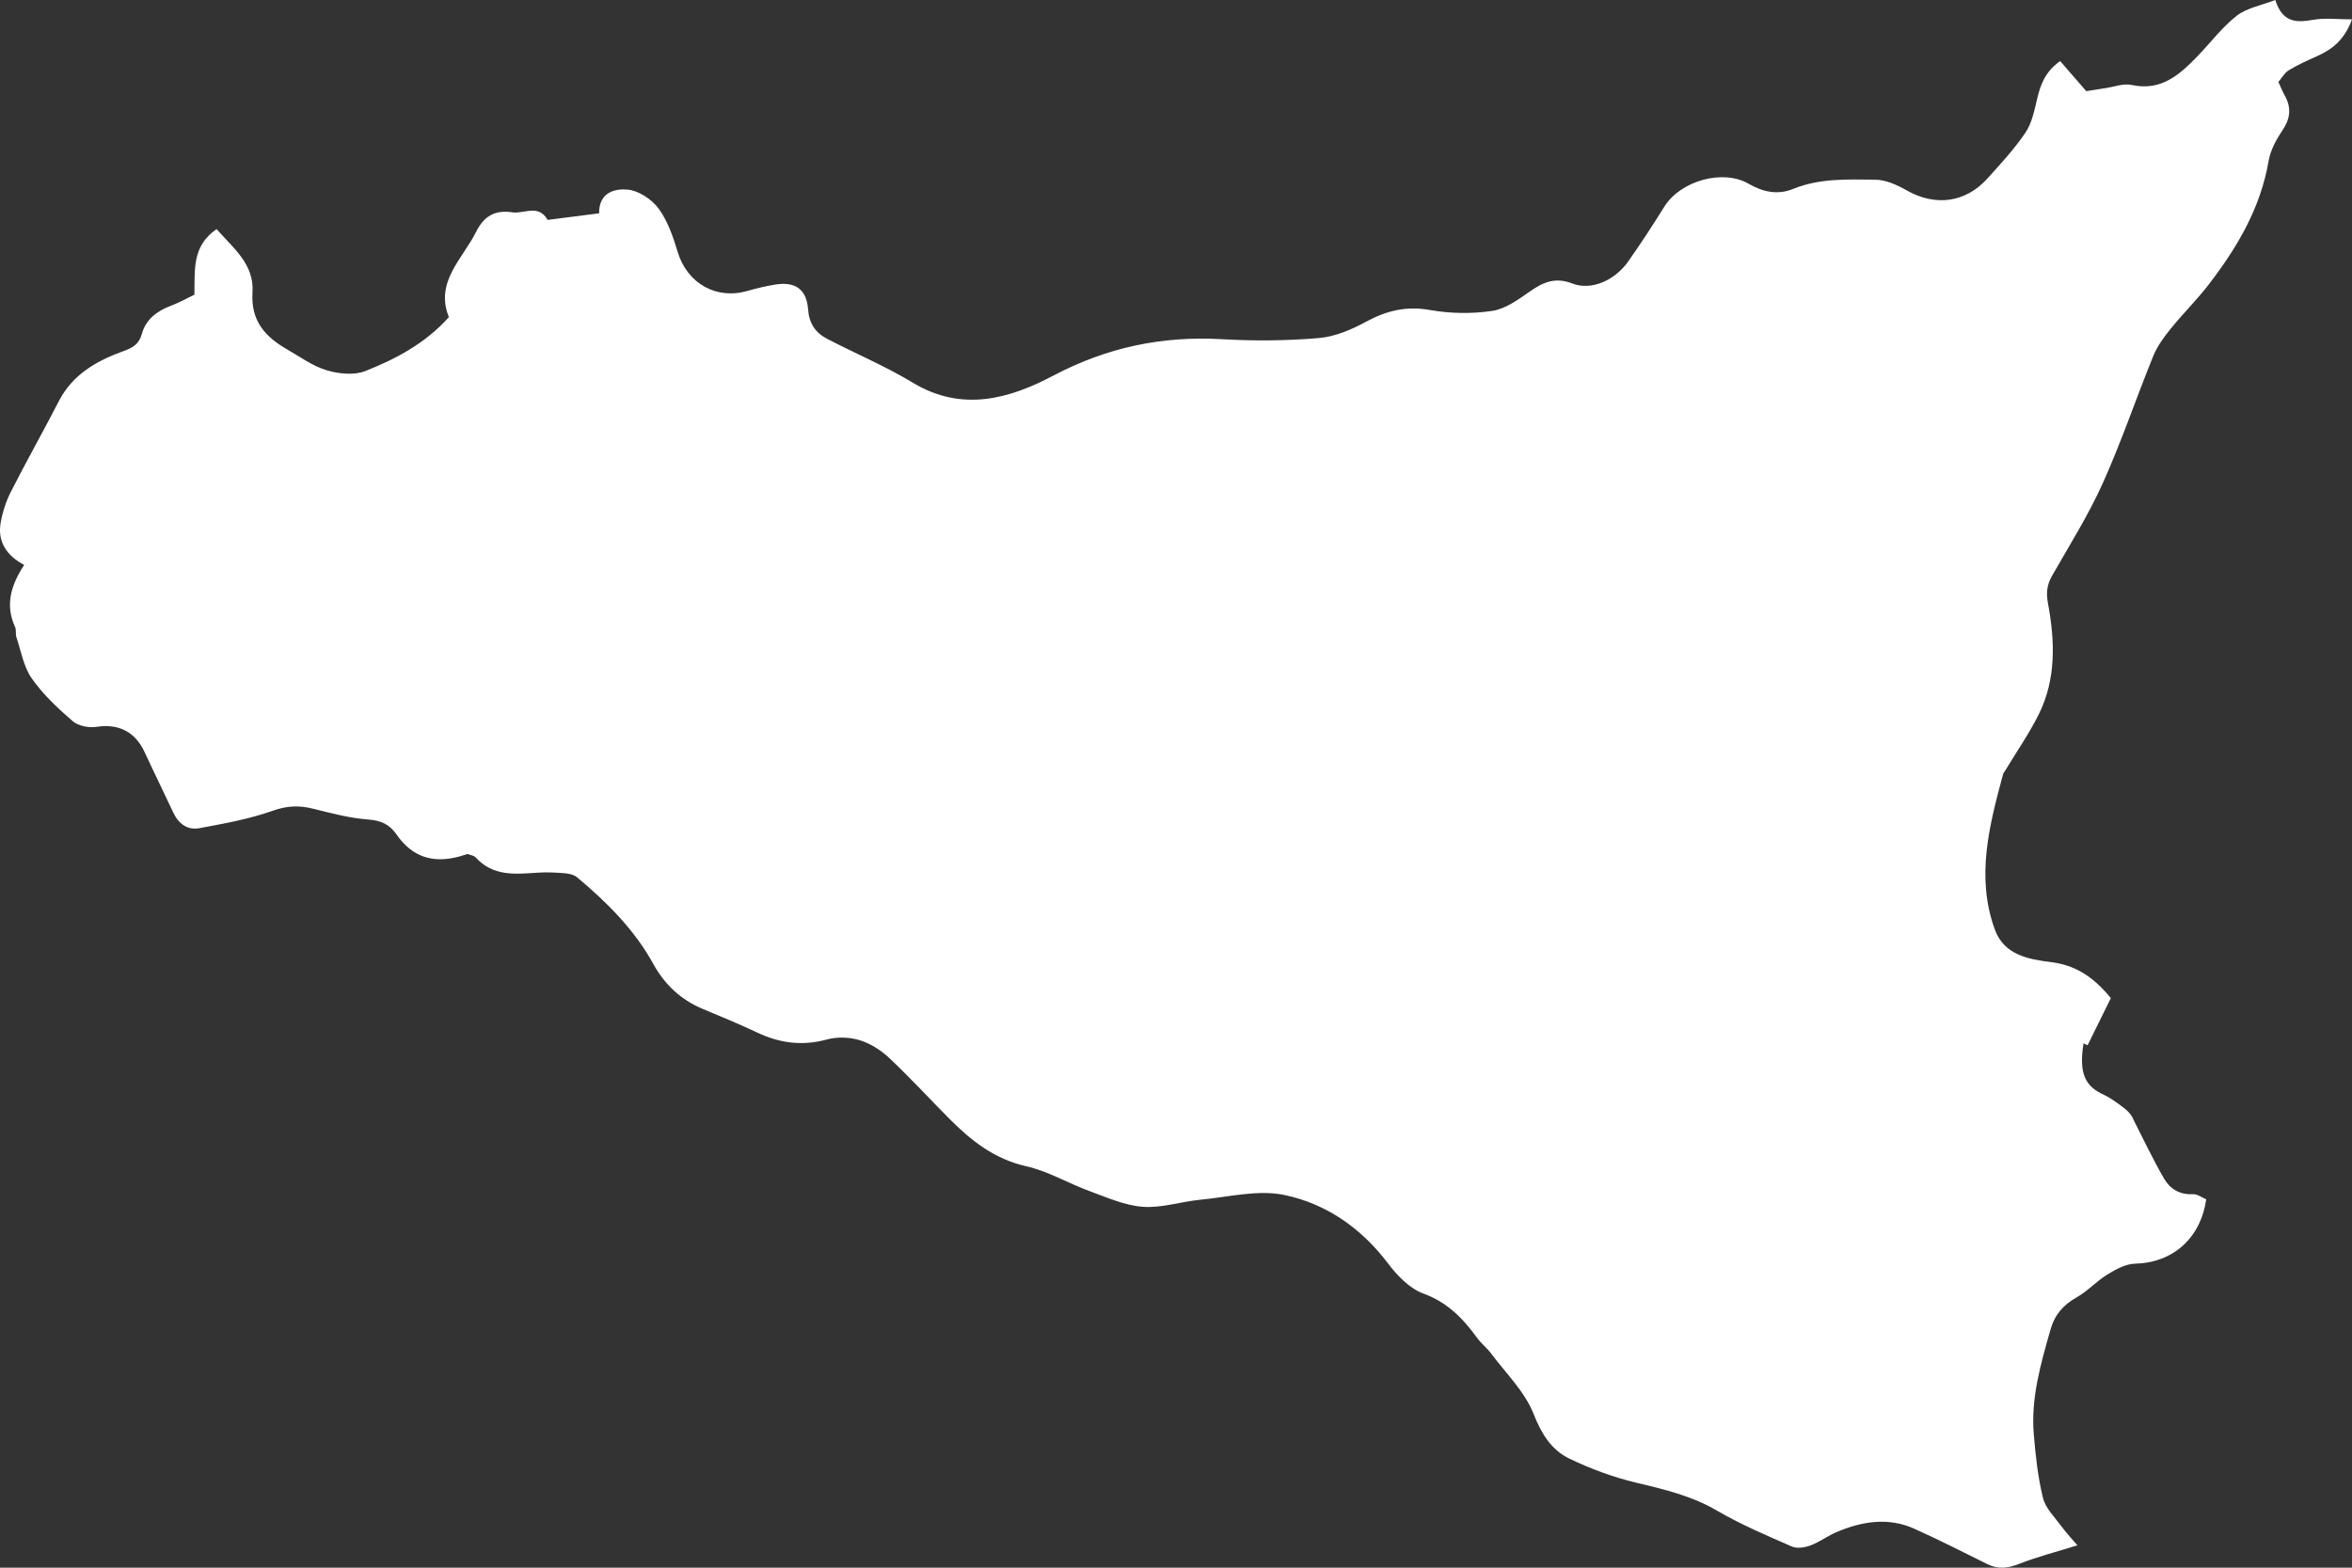<svg xmlns="http://www.w3.org/2000/svg" width="213" height="142" viewBox="0 0 213 142" fill="none"><rect x="0" y="0" width="213" height="142" fill="#333333" stroke="none"/><path d="M191.162 90.405C190.463 91.823 189.758 93.254 189.053 94.685C188.931 94.626 188.81 94.566 188.688 94.507C188.251 97.199 188.818 98.395 190.522 99.163C191.089 99.42 191.602 99.81 192.112 100.178C192.585 100.519 193.02 100.911 193.217 101.436C194.132 103.219 194.98 105.04 195.988 106.771C196.52 107.686 197.397 108.235 198.588 108.167C198.996 108.143 199.425 108.479 199.795 108.633C199.287 112.218 196.709 114.39 193.355 114.463C192.509 114.482 191.61 114.975 190.851 115.44C189.871 116.041 189.069 116.944 188.073 117.507C186.86 118.194 186.083 119.068 185.696 120.429C184.808 123.552 183.901 126.668 184.184 129.956C184.349 131.877 184.554 133.817 185.016 135.681C185.245 136.611 186.064 137.412 186.668 138.229C187.16 138.895 187.732 139.504 188.132 139.975C186.28 140.551 184.514 141.003 182.831 141.663C181.829 142.055 180.954 142.158 179.993 141.685C177.787 140.597 175.597 139.471 173.356 138.468C171.006 137.415 168.649 137.799 166.362 138.757C165.538 139.101 164.803 139.666 163.972 139.98C163.456 140.175 162.743 140.288 162.273 140.083C159.981 139.079 157.658 138.097 155.501 136.836C153.192 135.486 150.705 134.902 148.158 134.295C146.087 133.803 144.043 133.043 142.123 132.12C140.484 131.33 139.598 129.877 138.877 128.056C138.078 126.041 136.368 124.379 135.026 122.586C134.651 122.082 134.132 121.687 133.765 121.179C132.485 119.415 131.073 117.959 128.891 117.164C127.649 116.709 126.525 115.535 125.688 114.425C123.269 111.227 120.09 109.028 116.313 108.24C113.909 107.737 111.244 108.43 108.706 108.671C106.964 108.836 105.217 109.434 103.51 109.312C101.871 109.196 100.253 108.468 98.671 107.889C96.74 107.183 94.915 106.084 92.935 105.638C90.092 104.996 88.002 103.365 86.049 101.409C84.205 99.561 82.442 97.629 80.543 95.841C79.793 95.135 78.834 94.52 77.859 94.223C76.944 93.941 75.823 93.901 74.902 94.152C72.688 94.758 70.652 94.504 68.616 93.546C66.99 92.783 65.332 92.088 63.671 91.401C61.676 90.576 60.199 89.19 59.167 87.318C57.444 84.188 54.962 81.725 52.259 79.464C51.976 79.226 51.519 79.131 51.133 79.098C50.329 79.031 49.513 78.993 48.708 79.044C46.68 79.18 44.655 79.407 43.081 77.664C42.919 77.486 42.595 77.456 42.335 77.353C42.068 77.434 41.814 77.524 41.558 77.591C39.173 78.227 37.321 77.613 35.914 75.592C35.258 74.65 34.502 74.318 33.343 74.231C31.661 74.104 29.992 73.66 28.342 73.249C27.084 72.935 25.985 72.978 24.697 73.438C22.563 74.198 20.292 74.596 18.056 75.016C16.984 75.216 16.169 74.623 15.693 73.601C14.84 71.772 13.944 69.964 13.098 68.13C12.242 66.268 10.717 65.532 8.756 65.835C8.062 65.944 7.095 65.765 6.588 65.327C5.232 64.158 3.893 62.897 2.872 61.444C2.137 60.397 1.911 58.985 1.487 57.727C1.389 57.435 1.492 57.067 1.368 56.796C0.452 54.816 0.979 53.022 2.189 51.171C0.617 50.34 -0.25 49.082 0.064 47.329C0.234 46.38 0.541 45.416 0.979 44.556C2.383 41.794 3.909 39.093 5.327 36.339C6.574 33.92 8.734 32.692 11.13 31.823C12.007 31.504 12.58 31.215 12.855 30.219C13.209 28.936 14.222 28.163 15.48 27.695C16.22 27.419 16.914 27.021 17.605 26.691C17.657 24.47 17.362 22.297 19.612 20.752C21.11 22.454 23.038 23.928 22.868 26.48C22.695 29.058 24.019 30.514 26.012 31.653C27.183 32.321 28.312 33.16 29.576 33.536C30.672 33.863 32.077 34.012 33.092 33.606C35.844 32.511 38.493 31.131 40.653 28.725C39.362 25.546 41.884 23.468 43.137 20.966C43.818 19.605 44.798 18.988 46.391 19.231C47.48 19.396 48.738 18.444 49.594 19.919C51.176 19.716 52.678 19.524 54.255 19.321C54.231 17.394 55.721 17.07 56.85 17.175C57.849 17.27 59.035 18.06 59.65 18.901C60.477 20.027 60.96 21.458 61.373 22.825C62.232 25.668 64.859 27.175 67.714 26.345C68.532 26.106 69.369 25.914 70.209 25.776C72.007 25.487 73.044 26.19 73.177 28C73.271 29.291 73.841 30.138 74.899 30.687C77.484 32.029 80.184 33.165 82.671 34.667C87.103 37.346 91.401 36.131 95.366 34.036C100.24 31.463 105.236 30.411 110.669 30.725C113.58 30.893 116.526 30.868 119.429 30.622C120.89 30.498 122.386 29.862 123.701 29.148C125.561 28.138 127.352 27.697 129.499 28.079C131.335 28.406 133.298 28.436 135.14 28.16C136.344 27.981 137.505 27.129 138.558 26.393C139.774 25.546 140.854 25.081 142.396 25.682C144.105 26.347 146.241 25.403 147.453 23.682C148.59 22.067 149.673 20.411 150.716 18.731C152.182 16.369 156.024 15.287 158.368 16.65C159.646 17.394 161.001 17.681 162.376 17.118C164.79 16.128 167.323 16.253 169.821 16.274C170.782 16.282 171.811 16.756 172.68 17.248C175.246 18.704 177.979 18.382 179.969 16.182C181.176 14.848 182.41 13.512 183.417 12.032C183.995 11.182 184.225 10.062 184.468 9.029C184.773 7.73 185.164 6.534 186.569 5.53C187.341 6.42 188.078 7.267 188.934 8.255C189.439 8.176 190.047 8.076 190.657 7.987C191.454 7.871 192.301 7.532 193.039 7.695C195.704 8.276 197.378 6.78 199.004 5.097C200.189 3.869 201.232 2.465 202.563 1.426C203.478 0.712 204.777 0.495 206.052 0C206.722 2.105 208.015 2.056 209.527 1.788C210.545 1.607 211.62 1.753 213 1.753C212.301 3.653 211.177 4.491 209.795 5.105C208.936 5.487 208.074 5.879 207.272 6.366C206.889 6.599 206.643 7.062 206.333 7.421C206.56 7.911 206.708 8.29 206.903 8.639C207.521 9.737 207.429 10.722 206.711 11.791C206.146 12.63 205.614 13.601 205.447 14.581C204.718 18.853 202.598 22.424 200.025 25.771C198.958 27.159 197.697 28.395 196.595 29.759C195.982 30.517 195.375 31.334 195.01 32.227C193.452 36.058 192.131 39.992 190.436 43.758C189.131 46.658 187.419 49.38 185.839 52.153C185.367 52.981 185.289 53.698 185.472 54.68C186.101 58.073 186.223 61.507 184.63 64.707C183.752 66.469 182.618 68.097 181.6 69.788C181.53 69.905 181.43 70.013 181.397 70.137C180.152 74.772 178.921 79.434 180.655 84.198C181.486 86.485 183.66 86.888 185.729 87.145C187.876 87.41 189.517 88.403 191.148 90.392L191.162 90.405Z" fill="white"></path></svg>